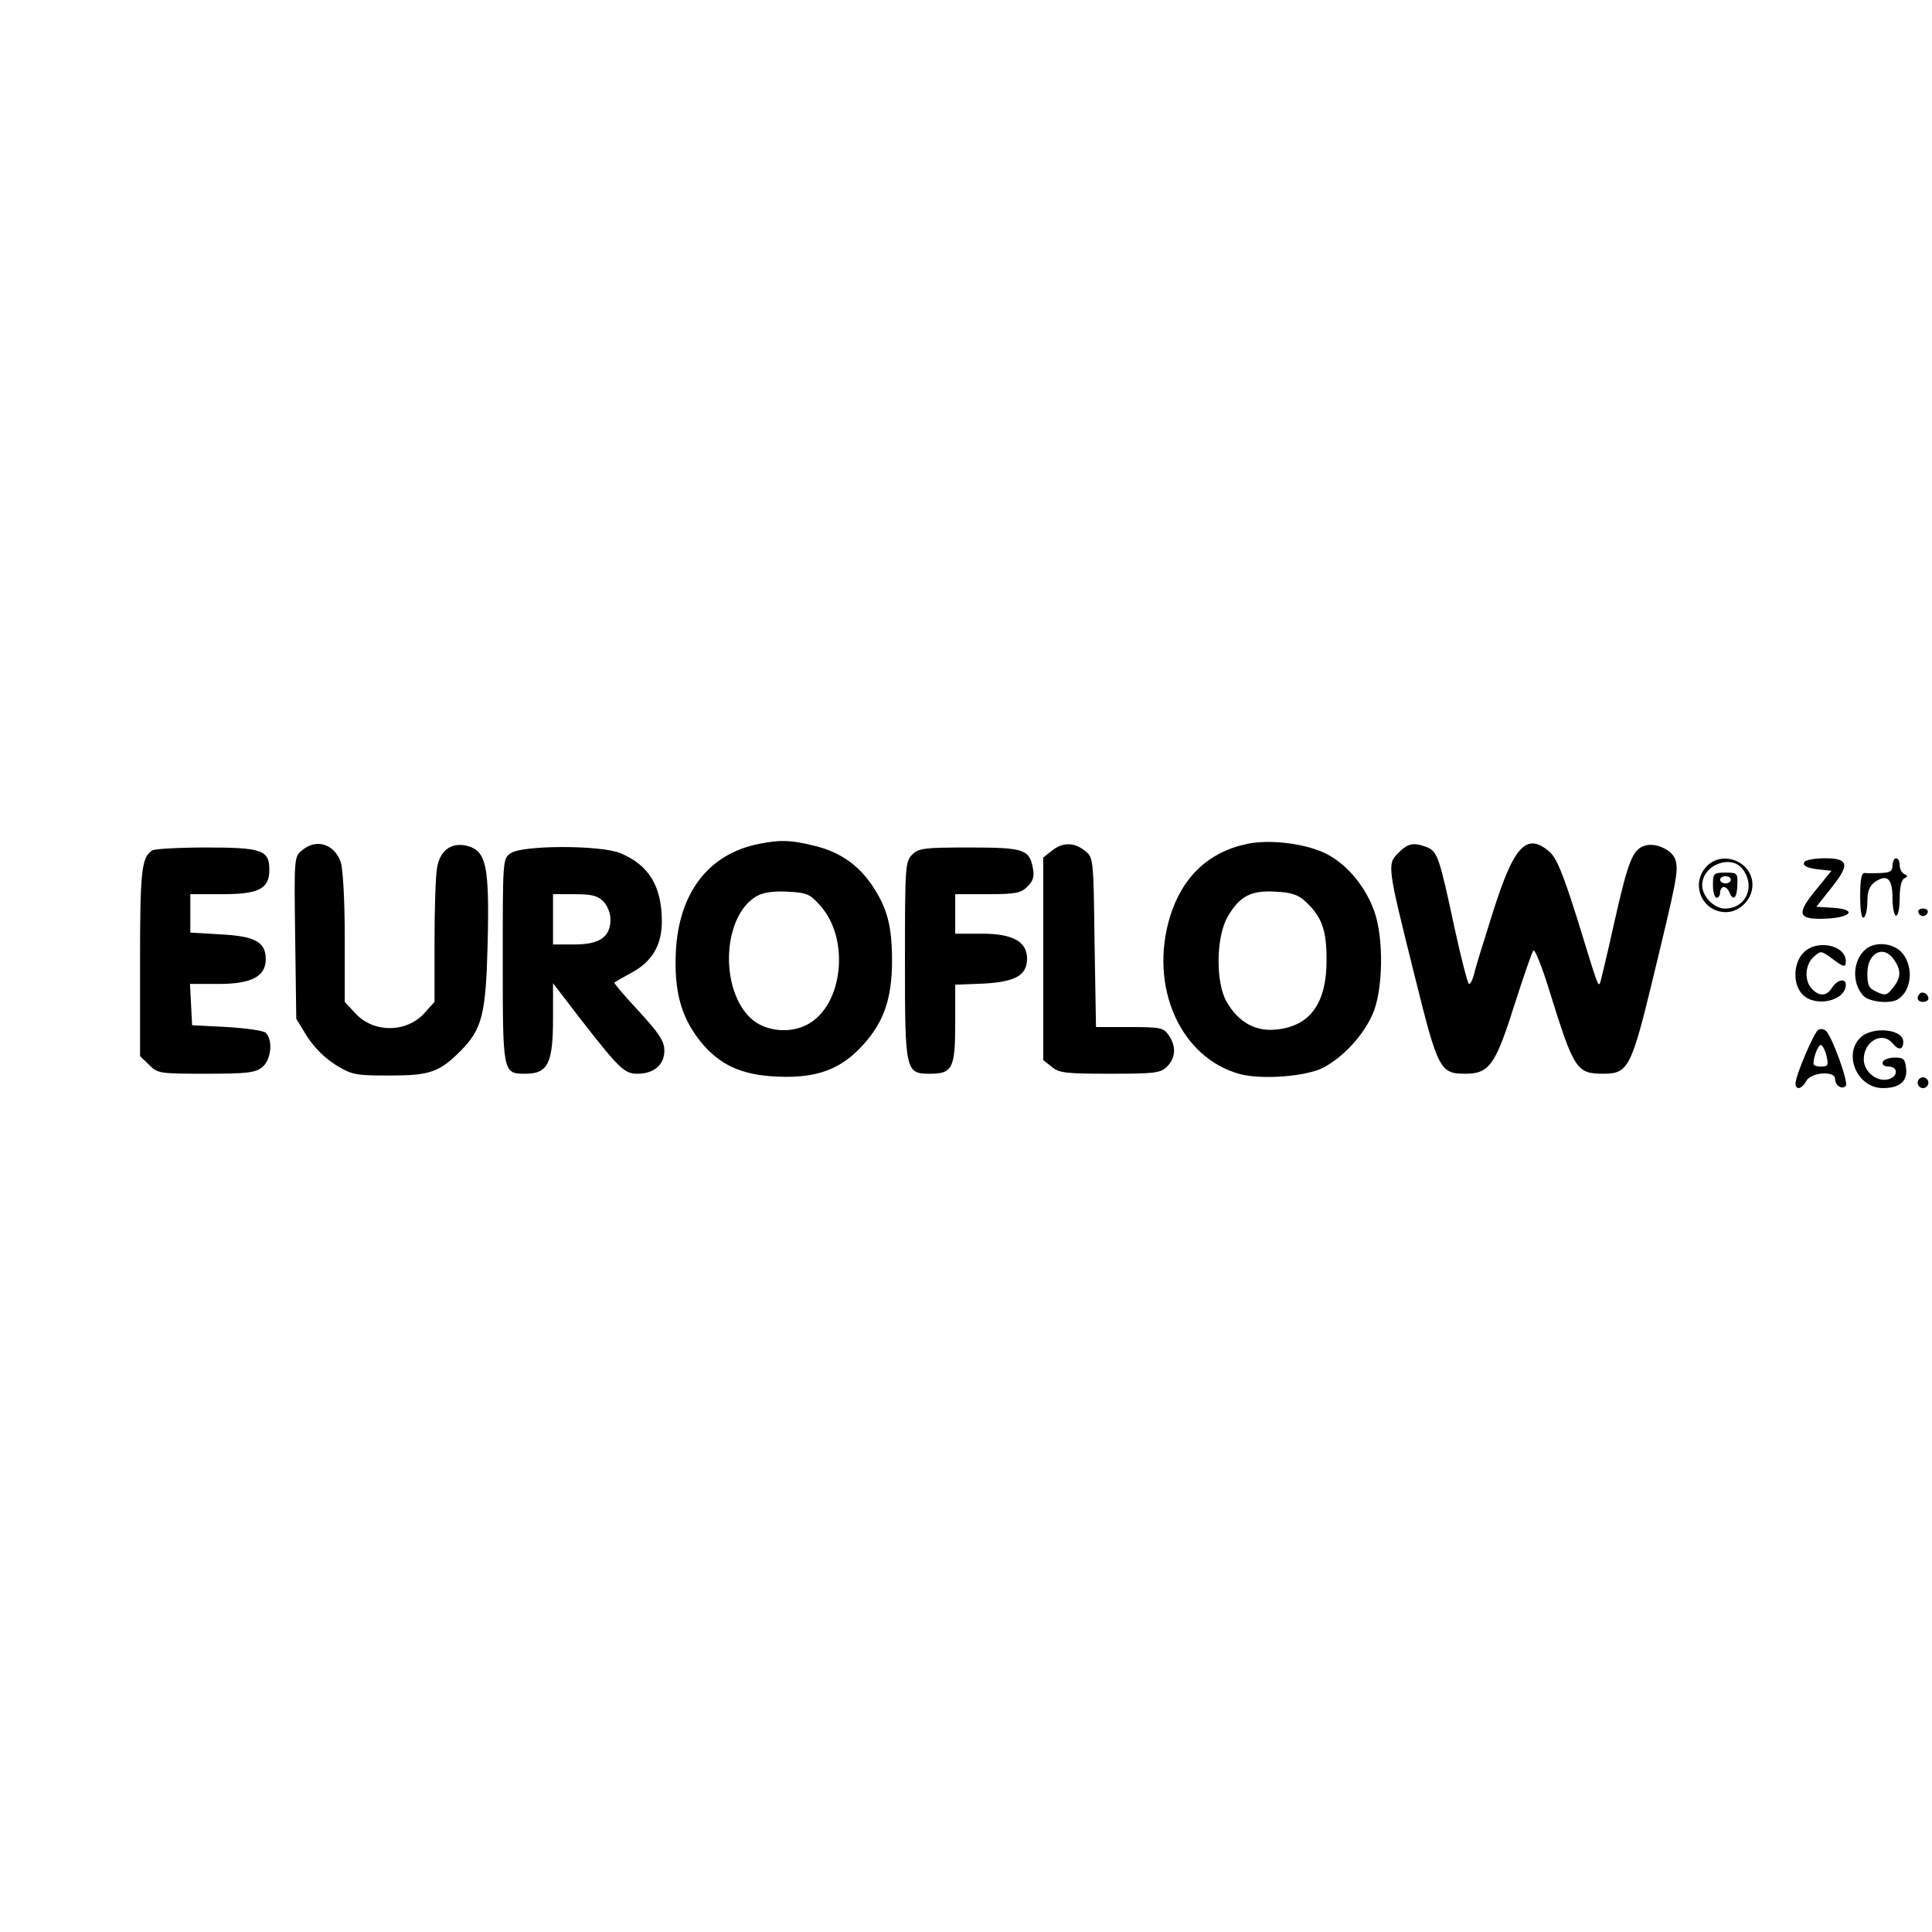 <?xml version="1.0" standalone="no"?>
<!DOCTYPE svg PUBLIC "-//W3C//DTD SVG 20010904//EN"
 "http://www.w3.org/TR/2001/REC-SVG-20010904/DTD/svg10.dtd">
<svg version="1.0" xmlns="http://www.w3.org/2000/svg"
 width="538pt" height="538pt" viewBox="0 0 538 538"
 preserveAspectRatio="xMidYMid meet">
<g transform="translate(0,538) scale(0.1,-0.1)"
fill="#000000" stroke="none">
<path d="M2113 3030 c-140 -28 -223 -136 -231 -301 -5 -108 14 -179 66 -246
54 -68 116 -97 217 -101 109 -5 177 20 239 89 58 64 80 130 80 234 0 96 -13
146 -55 209 -40 59 -92 95 -166 112 -64 15 -88 16 -150 4z m173 -174 c81 -93
61 -275 -36 -328 -50 -28 -121 -20 -160 17 -88 84 -77 287 18 340 18 10 46 14
86 12 55 -3 62 -7 92 -41z"/>
<path d="M3473 3030 c-107 -22 -181 -92 -215 -203 -59 -195 29 -393 195 -438
61 -16 184 -7 232 18 55 29 110 88 137 148 30 67 32 215 4 290 -27 73 -81 134
-140 161 -58 26 -152 37 -213 24z m163 -161 c44 -41 58 -78 58 -159 1 -123
-45 -188 -141 -197 -57 -6 -105 21 -137 77 -31 52 -30 180 2 236 34 59 65 75
134 71 44 -2 64 -9 84 -28z"/>
<path d="M841 3012 c-22 -17 -22 -22 -19 -243 l3 -226 30 -49 c19 -30 49 -60
79 -79 46 -28 55 -30 150 -30 112 0 139 9 197 67 62 62 72 102 77 303 5 213
-4 254 -55 269 -45 12 -78 -11 -86 -61 -4 -21 -7 -113 -7 -205 l0 -168 -28
-31 c-50 -56 -144 -56 -194 1 l-28 30 0 179 c0 104 -5 191 -11 210 -18 51 -68
67 -108 33z"/>
<path d="M2929 3011 l-24 -19 0 -282 0 -282 24 -19 c20 -17 40 -19 162 -19
126 0 141 2 159 20 24 24 26 57 4 88 -14 20 -23 22 -109 22 l-93 0 -4 236 c-3
234 -3 236 -27 255 -30 24 -62 24 -92 0z"/>
<path d="M3894 3005 c-32 -32 -31 -36 46 -345 64 -258 70 -270 140 -270 67 0
84 24 136 188 26 81 50 151 54 155 4 5 24 -45 44 -110 69 -222 76 -233 151
-233 69 0 78 17 139 270 65 269 70 293 62 324 -7 28 -55 51 -86 41 -34 -11
-46 -42 -85 -215 -20 -90 -38 -166 -40 -169 -6 -5 -5 -8 -64 184 -39 123 -56
165 -76 183 -64 55 -99 18 -158 -169 -25 -79 -49 -156 -52 -171 -4 -16 -10
-28 -14 -28 -4 0 -22 71 -41 158 -42 196 -47 211 -77 223 -37 14 -52 11 -79
-16z"/>
<path d="M424 3012 c-30 -20 -34 -55 -34 -312 l0 -261 25 -24 c23 -24 29 -25
158 -25 116 0 138 3 157 18 25 20 31 75 10 96 -6 6 -55 13 -108 16 l-97 5 -3
58 -3 57 79 0 c93 0 132 21 132 69 0 48 -30 64 -125 69 l-85 5 0 53 0 54 90 0
c101 0 130 15 130 68 0 55 -21 62 -176 62 -76 0 -144 -4 -150 -8z"/>
<path d="M1422 3004 c-22 -15 -22 -17 -22 -299 0 -314 0 -315 63 -315 63 0 77
29 77 155 l0 97 76 -99 c109 -140 123 -153 159 -153 46 0 75 25 75 64 0 26
-13 47 -71 110 -39 42 -70 78 -68 80 2 2 23 14 47 27 58 31 85 77 85 143 0 98
-36 157 -115 190 -53 23 -274 23 -306 0z m258 -134 c11 -11 20 -33 20 -50 0
-49 -30 -70 -100 -70 l-60 0 0 70 0 70 60 0 c47 0 64 -4 80 -20z"/>
<path d="M2540 3000 c-19 -19 -20 -33 -20 -293 0 -311 1 -317 70 -317 62 0 70
15 70 140 l0 108 79 3 c89 5 121 23 121 70 0 47 -40 69 -126 69 l-74 0 0 55 0
55 90 0 c78 0 93 3 111 21 16 16 20 28 15 53 -10 51 -26 56 -178 56 -125 0
-140 -2 -158 -20z"/>
<path d="M4752 2967 c-46 -49 -12 -127 54 -127 39 0 74 36 74 76 0 65 -84 98
-128 51z m102 -9 c35 -49 7 -108 -51 -108 -30 0 -63 34 -63 65 0 57 83 88 114
43z"/>
<path d="M4770 2915 c0 -19 5 -35 10 -35 6 0 10 7 10 15 0 8 5 15 10 15 6 0
13 -7 16 -15 10 -26 21 -16 22 20 1 34 0 35 -33 35 -33 0 -35 -2 -35 -35z m50
15 c0 -5 -7 -10 -15 -10 -8 0 -15 5 -15 10 0 6 7 10 15 10 8 0 15 -4 15 -10z"/>
<path d="M5025 2980 c-7 -11 7 -18 48 -22 l27 -3 -44 -54 c-56 -68 -49 -83 32
-79 70 4 82 26 17 30 l-47 3 42 53 c52 65 48 82 -19 82 -27 0 -53 -5 -56 -10z"/>
<path d="M5270 2970 c0 -16 -7 -20 -32 -21 -18 -1 -39 -1 -45 0 -9 1 -13 -17
-13 -64 0 -42 4 -64 10 -60 6 3 10 24 10 45 0 28 6 43 21 54 34 23 49 10 49
-45 0 -27 5 -49 10 -49 6 0 10 22 10 49 0 30 5 52 13 55 10 5 10 7 0 12 -7 3
-13 14 -13 25 0 10 -4 19 -10 19 -5 0 -10 -9 -10 -20z"/>
<path d="M5342 2839 c2 -6 8 -10 13 -10 5 0 11 4 13 10 2 6 -4 11 -13 11 -9 0
-15 -5 -13 -11z"/>
<path d="M5022 2727 c-29 -30 -30 -89 -2 -117 36 -36 120 -17 120 28 0 19 -24
14 -38 -8 -15 -24 -35 -26 -56 -4 -22 22 -20 67 4 89 20 18 21 18 50 -3 34
-26 40 -27 40 -9 0 46 -82 62 -118 24z"/>
<path d="M5197 2738 c-37 -29 -42 -93 -9 -130 15 -18 77 -25 98 -10 37 24 43
87 13 126 -23 29 -73 36 -102 14z m77 -30 c21 -30 20 -51 -3 -79 -16 -21 -22
-22 -45 -11 -22 10 -26 18 -26 51 0 58 45 81 74 39z"/>
<path d="M5346 2613 c-11 -11 -6 -23 9 -23 8 0 15 4 15 9 0 13 -16 22 -24 14z"/>
<path d="M5063 2512 c-12 -8 -63 -127 -63 -149 0 -20 18 -16 30 7 13 24 80 29
80 6 0 -19 19 -31 30 -20 8 9 -37 135 -55 153 -6 6 -15 7 -22 3z m21 -64 c9
-35 8 -38 -14 -38 -11 0 -20 3 -20 8 0 19 13 52 20 52 4 0 10 -10 14 -22z"/>
<path d="M5180 2490 c-48 -48 -7 -140 63 -140 47 0 69 19 65 55 -3 26 -7 30
-32 30 -16 0 -31 -6 -33 -12 -3 -8 4 -13 16 -13 27 0 27 -27 1 -35 -32 -10
-70 20 -70 55 0 50 51 79 80 45 17 -21 30 -19 30 4 0 36 -87 44 -120 11z"/>
<path d="M5340 2365 c0 -8 7 -15 15 -15 8 0 15 7 15 15 0 8 -7 15 -15 15 -8 0
-15 -7 -15 -15z"/>
</g>
</svg>
